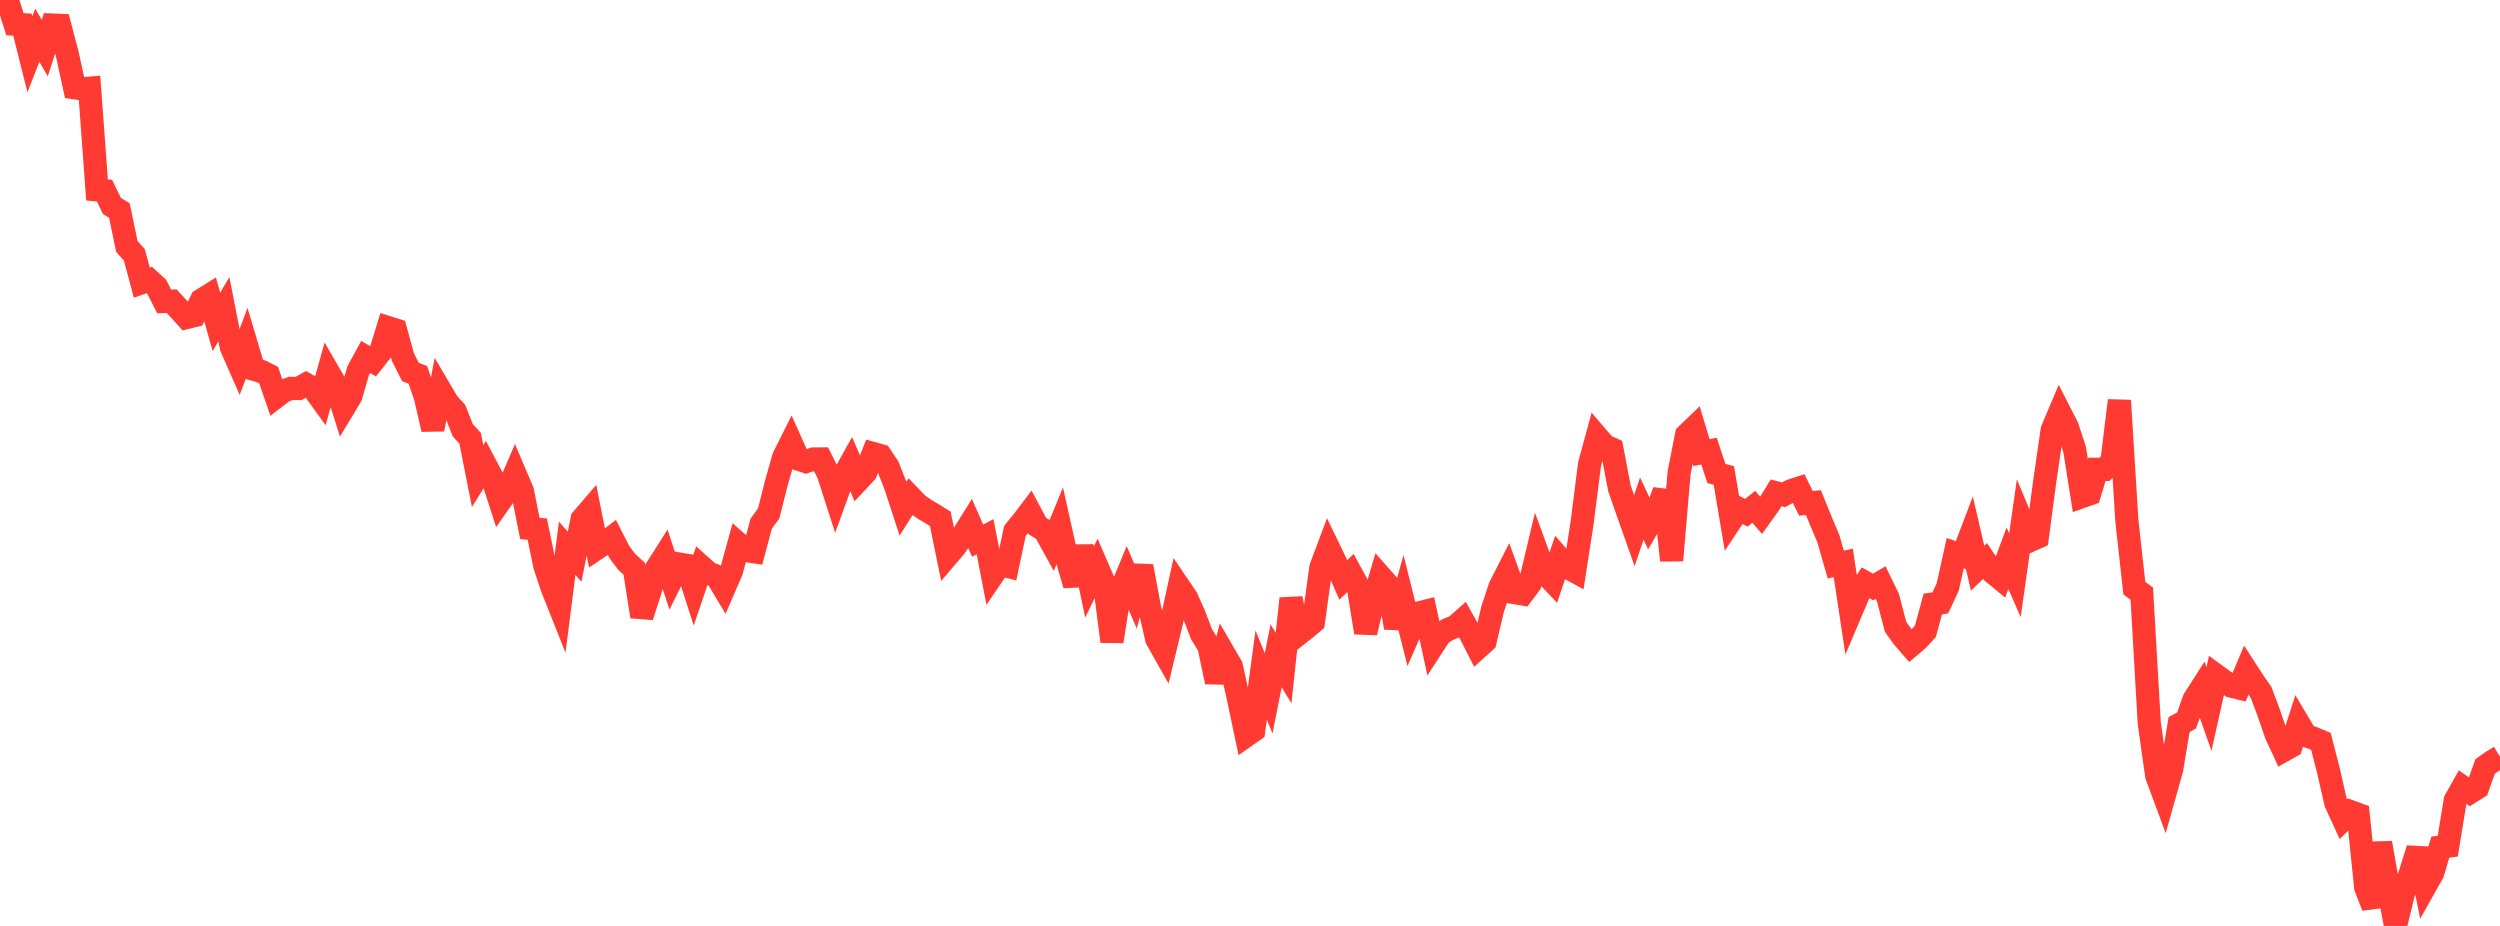 <?xml version="1.0" standalone="no"?>
<!DOCTYPE svg PUBLIC "-//W3C//DTD SVG 1.1//EN" "http://www.w3.org/Graphics/SVG/1.1/DTD/svg11.dtd">

<svg width="135" height="50" viewBox="0 0 135 50" preserveAspectRatio="none" 
  xmlns="http://www.w3.org/2000/svg"
  xmlns:xlink="http://www.w3.org/1999/xlink">


<polyline points="0.0, 0.0 0.403, 0.033 0.806, 1.306 1.209, 1.331 1.612, 2.933 2.015, 1.902 2.418, 2.596 2.821, 1.352 3.224, 1.369 3.627, 2.895 4.03, 4.741 4.433, 4.799 4.836, 4.763 5.239, 10.255 5.642, 10.296 6.045, 11.122 6.448, 11.371 6.851, 13.312 7.254, 13.759 7.657, 15.262 8.06, 15.119 8.463, 15.488 8.866, 16.278 9.269, 16.261 9.672, 16.7 10.075, 17.147 10.478, 17.049 10.881, 16.202 11.284, 15.952 11.687, 17.38 12.09, 16.696 12.493, 18.752 12.896, 19.668 13.299, 18.589 13.701, 19.939 14.104, 20.052 14.507, 20.256 14.91, 21.428 15.313, 21.119 15.716, 20.97 16.119, 20.979 16.522, 20.751 16.925, 20.984 17.328, 21.542 17.731, 20.094 18.134, 20.792 18.537, 22.069 18.94, 21.402 19.343, 20.011 19.746, 19.274 20.149, 19.512 20.552, 19.001 20.955, 17.689 21.358, 17.816 21.761, 19.292 22.164, 20.089 22.567, 20.245 22.97, 21.436 23.373, 23.182 23.776, 21.071 24.179, 21.754 24.582, 22.201 24.985, 23.223 25.388, 23.669 25.791, 25.707 26.194, 25.062 26.597, 25.825 27.0, 27.076 27.403, 26.5 27.806, 25.566 28.209, 26.514 28.612, 28.534 29.015, 28.575 29.418, 30.546 29.821, 31.754 30.224, 32.767 30.627, 29.61 31.03, 30.062 31.433, 28.035 31.836, 27.566 32.239, 29.605 32.642, 29.335 33.045, 29.027 33.448, 29.817 33.851, 30.35 34.254, 30.715 34.657, 33.295 35.06, 32.051 35.463, 30.679 35.866, 30.047 36.269, 31.273 36.672, 30.458 37.075, 30.526 37.478, 31.784 37.881, 30.597 38.284, 30.956 38.687, 31.114 39.09, 31.782 39.493, 30.849 39.896, 29.383 40.299, 29.737 40.701, 29.794 41.104, 28.276 41.507, 27.727 41.91, 26.138 42.313, 24.7 42.716, 23.894 43.119, 24.795 43.522, 24.927 43.925, 24.785 44.328, 24.782 44.731, 25.593 45.134, 26.845 45.537, 25.736 45.94, 25.012 46.343, 25.945 46.746, 25.514 47.149, 24.491 47.552, 24.604 47.955, 25.207 48.358, 26.231 48.761, 27.467 49.164, 26.833 49.567, 27.252 49.97, 27.53 50.373, 27.766 50.776, 28.018 51.179, 29.991 51.582, 29.518 51.985, 28.925 52.388, 28.278 52.791, 29.195 53.194, 28.98 53.597, 31.067 54.0, 30.475 54.403, 30.578 54.806, 28.668 55.209, 28.178 55.612, 27.647 56.015, 28.405 56.418, 28.654 56.821, 29.386 57.224, 28.4 57.627, 30.208 58.03, 31.59 58.433, 29.515 58.836, 31.428 59.239, 30.591 59.642, 31.522 60.045, 34.636 60.448, 32.084 60.851, 31.105 61.254, 32.048 61.657, 30.581 62.06, 32.744 62.463, 34.511 62.866, 35.224 63.269, 33.55 63.672, 31.691 64.075, 32.285 64.478, 33.189 64.881, 34.245 65.284, 34.899 65.687, 36.824 66.09, 35.287 66.493, 35.981 66.896, 37.813 67.299, 39.724 67.701, 39.443 68.104, 36.455 68.507, 37.444 68.91, 35.411 69.313, 36.076 69.716, 32.323 70.119, 34.24 70.522, 33.921 70.925, 33.583 71.328, 30.643 71.731, 29.571 72.134, 30.407 72.537, 31.316 72.94, 30.93 73.343, 31.672 73.746, 34.16 74.149, 32.476 74.552, 31.134 74.955, 31.59 75.358, 33.894 75.761, 32.43 76.164, 34.038 76.567, 33.112 76.97, 33.01 77.373, 34.877 77.776, 34.258 78.179, 33.995 78.582, 33.837 78.985, 33.481 79.388, 34.205 79.791, 34.996 80.194, 34.631 80.597, 32.91 81.0, 31.687 81.403, 30.896 81.806, 32.005 82.209, 32.072 82.612, 31.539 83.015, 29.848 83.418, 30.947 83.821, 31.369 84.224, 30.162 84.627, 30.623 85.03, 30.846 85.433, 28.235 85.836, 25.069 86.239, 23.587 86.642, 24.058 87.045, 24.242 87.448, 26.366 87.851, 27.517 88.254, 28.657 88.657, 27.459 89.06, 28.321 89.463, 27.632 89.866, 26.517 90.269, 30.259 90.672, 25.525 91.075, 23.486 91.478, 23.099 91.881, 24.442 92.284, 24.359 92.687, 25.569 93.09, 25.676 93.493, 28.08 93.896, 27.472 94.299, 27.692 94.701, 27.368 95.104, 27.829 95.507, 27.27 95.91, 26.612 96.313, 26.719 96.716, 26.498 97.119, 26.367 97.522, 27.182 97.925, 27.14 98.328, 28.136 98.731, 29.087 99.134, 30.492 99.537, 30.392 99.94, 33.066 100.343, 32.116 100.746, 31.471 101.149, 31.697 101.552, 31.461 101.955, 32.291 102.358, 33.847 102.761, 34.411 103.164, 34.875 103.567, 34.534 103.97, 34.093 104.373, 32.614 104.776, 32.555 105.179, 31.692 105.582, 29.871 105.985, 30.009 106.388, 28.948 106.791, 30.682 107.194, 30.294 107.597, 30.897 108.0, 31.23 108.403, 30.147 108.806, 31.063 109.209, 28.227 109.612, 29.196 110.015, 29.014 110.418, 25.975 110.821, 23.207 111.224, 22.256 111.627, 23.043 112.03, 24.264 112.433, 26.814 112.836, 26.671 113.239, 25.342 113.642, 25.346 114.045, 24.907 114.448, 21.629 114.851, 28.119 115.254, 31.76 115.657, 32.058 116.06, 39.053 116.463, 41.89 116.866, 42.977 117.269, 41.546 117.672, 39.124 118.075, 38.904 118.478, 37.77 118.881, 37.141 119.284, 38.283 119.687, 36.48 120.09, 36.772 120.493, 37.052 120.896, 37.149 121.299, 36.194 121.701, 36.814 122.104, 37.399 122.507, 38.478 122.91, 39.655 123.313, 40.523 123.716, 40.297 124.119, 39.048 124.522, 39.726 124.925, 39.863 125.328, 40.032 125.731, 41.597 126.134, 43.361 126.537, 44.236 126.94, 43.833 127.343, 43.98 127.746, 47.918 128.149, 48.952 128.552, 45.517 128.955, 47.813 129.358, 50.0 129.761, 48.335 130.164, 47.132 130.567, 45.833 130.97, 47.837 131.373, 47.119 131.776, 45.745 132.179, 45.694 132.582, 43.222 132.985, 42.505 133.388, 42.787 133.791, 42.536 134.194, 41.391 134.597, 41.107 135.0, 40.862" fill="none" stroke="#ff3a33" stroke-width="1.25"/>

</svg>